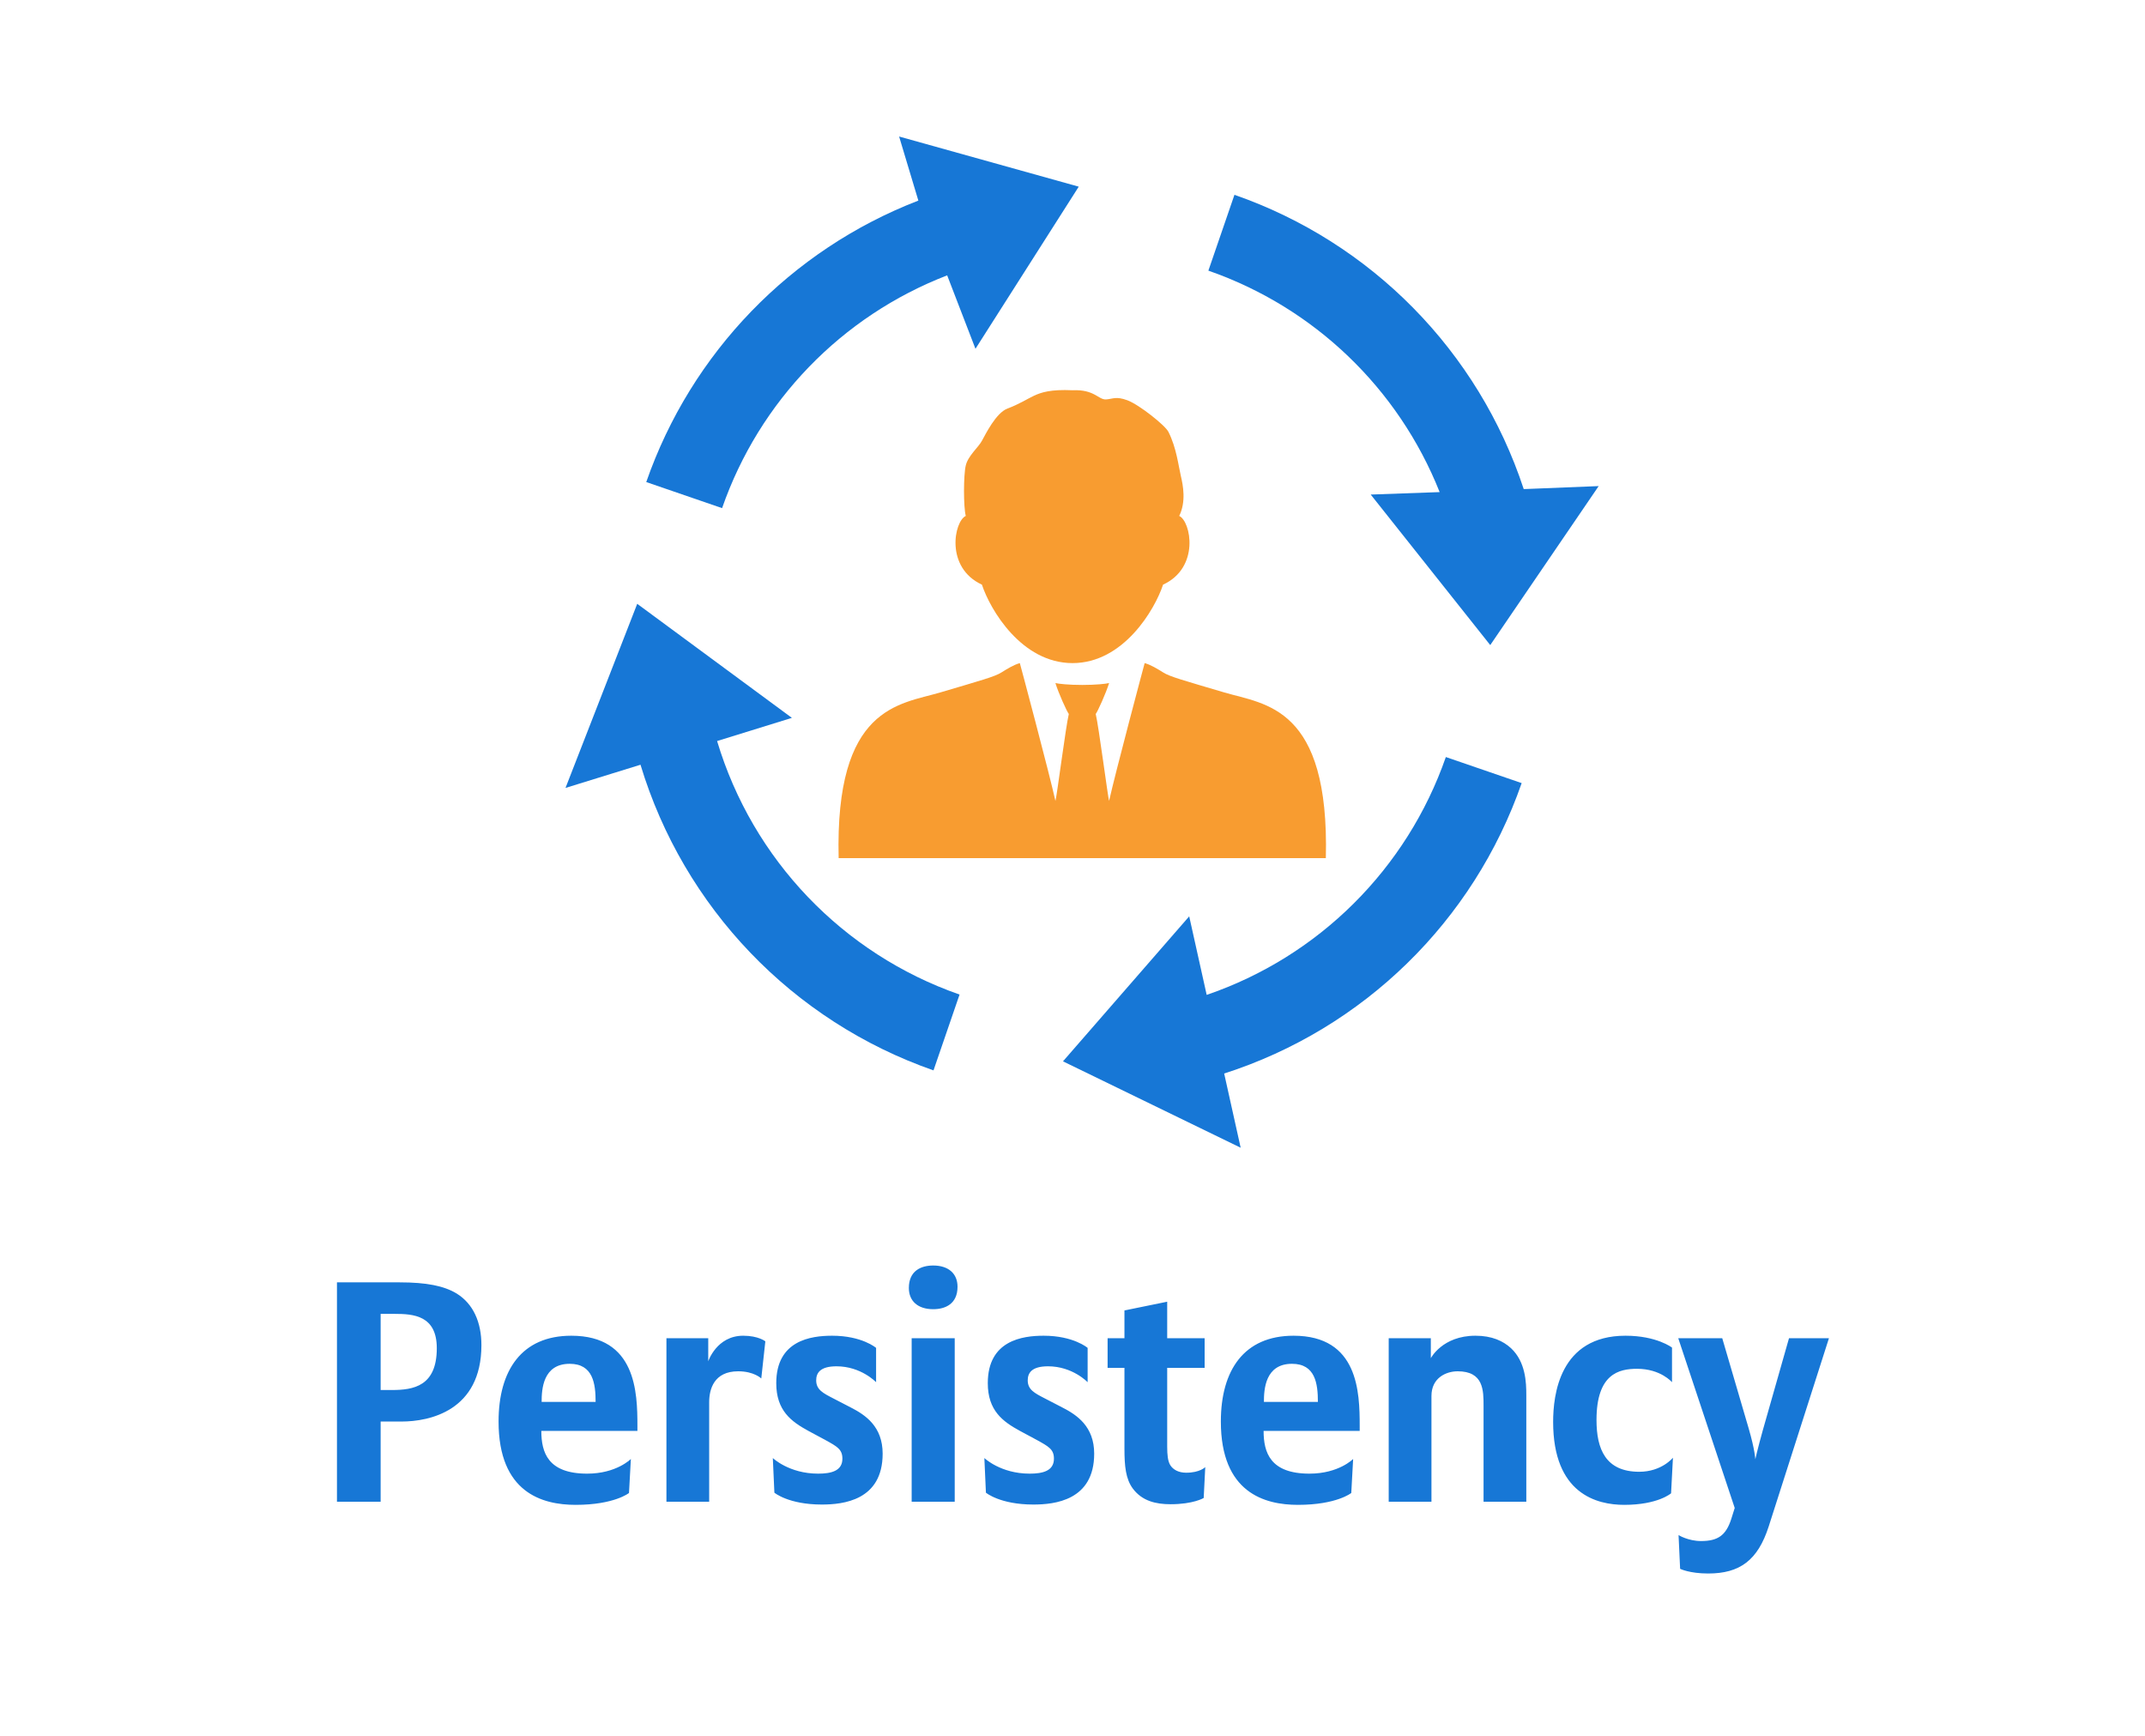 <?xml version="1.0" encoding="UTF-8"?>
<svg width="110px" height="89px" viewBox="0 0 110 89" version="1.1" xmlns="http://www.w3.org/2000/svg" xmlns:xlink="http://www.w3.org/1999/xlink">
    <!-- Generator: Sketch 48.2 (47327) - http://www.bohemiancoding.com/sketch -->
    <title>Persistency_ICON</title>
    <desc>Created with Sketch.</desc>
    <defs></defs>
    <g id="BALIC_BusinessDash-Option-2" stroke="none" stroke-width="1" fill="none" fill-rule="evenodd" transform="translate(-532, -496)">
        <g id="Persistency" transform="translate(532, 496)">
            <g id="Persistency_ICON">
                <rect id="Rectangle-11" fill="#FFFFFF" x="0" y="0" width="110" height="89"></rect>
                <path d="M24.688,68.968 C24.688,72.344 22.016,72.888 20.592,72.888 L19.52,72.888 L19.52,77 L17.28,77 L17.28,65.752 L20.496,65.752 C21.856,65.752 22.768,65.928 23.424,66.328 C24.272,66.856 24.688,67.8 24.688,68.968 Z M22.4,69.128 C22.4,67.448 21.2,67.368 20.24,67.368 L19.52,67.368 L19.52,71.272 L20.096,71.272 C21.2,71.272 22.4,71.08 22.4,69.128 Z M32.352,74.808 C32.352,74.808 32.352,74.808 32.352,74.808 Z M32.352,74.808 L32.256,76.552 C32.256,76.552 31.504,77.16 29.52,77.16 C27.808,77.16 25.568,76.536 25.568,72.888 C25.568,70.264 26.752,68.488 29.296,68.488 C32.624,68.488 32.688,71.4 32.688,73.112 L32.688,73.368 L27.76,73.368 C27.76,74.472 28.096,75.56 30.112,75.56 C31.616,75.56 32.352,74.808 32.352,74.808 L32.352,74.808 Z M30.544,71.88 C30.544,70.952 30.416,69.928 29.216,69.928 C27.84,69.928 27.776,71.24 27.776,71.88 L30.544,71.88 Z M39.248,68.776 L39.04,70.68 C39.04,70.68 38.672,70.312 37.856,70.312 C36.608,70.312 36.368,71.24 36.368,71.896 L36.368,77 L34.176,77 L34.176,68.616 L36.32,68.616 L36.32,69.8 C36.32,69.8 36.752,68.488 38.112,68.488 C38.896,68.488 39.248,68.776 39.248,68.776 Z M45.264,74.536 C45.264,76.936 43.232,77.144 42.144,77.144 C40.432,77.144 39.712,76.536 39.712,76.536 L39.632,74.76 C39.632,74.76 40.464,75.56 41.952,75.56 C42.608,75.56 43.2,75.432 43.2,74.792 C43.2,74.312 42.928,74.168 42.32,73.832 L41.456,73.368 C40.576,72.888 39.808,72.328 39.808,70.92 C39.808,68.728 41.584,68.488 42.672,68.488 C44.208,68.488 44.928,69.112 44.928,69.112 L44.928,70.872 C44.928,70.872 44.16,70.056 42.896,70.056 C42.048,70.056 41.856,70.408 41.856,70.776 C41.856,71.256 42.208,71.432 42.736,71.704 L43.632,72.168 C44.384,72.552 45.264,73.144 45.264,74.536 Z M49.104,65.976 C49.104,66.856 48.48,67.128 47.856,67.128 C47.072,67.128 46.608,66.712 46.608,66.04 C46.608,65.16 47.232,64.888 47.856,64.888 C48.64,64.888 49.104,65.304 49.104,65.976 Z M48.96,77 L46.752,77 L46.752,68.616 L48.96,68.616 L48.96,77 Z M56.112,74.536 C56.112,76.936 54.08,77.144 52.992,77.144 C51.28,77.144 50.56,76.536 50.56,76.536 L50.48,74.76 C50.48,74.76 51.312,75.56 52.8,75.56 C53.456,75.56 54.048,75.432 54.048,74.792 C54.048,74.312 53.776,74.168 53.168,73.832 L52.304,73.368 C51.424,72.888 50.656,72.328 50.656,70.92 C50.656,68.728 52.432,68.488 53.52,68.488 C55.056,68.488 55.776,69.112 55.776,69.112 L55.776,70.872 C55.776,70.872 55.008,70.056 53.744,70.056 C52.896,70.056 52.704,70.408 52.704,70.776 C52.704,71.256 53.056,71.432 53.584,71.704 L54.48,72.168 C55.232,72.552 56.112,73.144 56.112,74.536 Z M61.808,75.224 L61.728,76.808 C61.728,76.808 61.2,77.128 60.032,77.128 C59.28,77.128 58.576,76.968 58.096,76.328 C57.728,75.832 57.664,75.176 57.664,74.28 L57.664,70.136 L56.8,70.136 L56.8,68.616 L57.664,68.616 L57.664,67.192 L59.856,66.744 L59.856,68.616 L61.776,68.616 L61.776,70.136 L59.856,70.136 L59.856,74.168 C59.856,74.6 59.888,74.92 60.016,75.128 C60.16,75.352 60.432,75.512 60.832,75.512 C61.535,75.512 61.808,75.225 61.808,75.224 L61.808,75.224 Z M61.808,75.224 C61.808,75.224 61.808,75.224 61.808,75.224 Z M69.728,73.368 L64.8,73.368 C64.8,74.472 65.136,75.56 67.152,75.56 C68.656,75.56 69.392,74.808 69.392,74.808 L69.296,76.552 C69.296,76.552 68.544,77.16 66.56,77.16 C64.848,77.16 62.608,76.536 62.608,72.888 C62.608,70.264 63.792,68.488 66.336,68.488 C69.664,68.488 69.728,71.4 69.728,73.112 L69.728,73.368 Z M67.584,71.88 C67.584,70.952 67.456,69.928 66.256,69.928 C64.88,69.928 64.816,71.24 64.816,71.88 L67.584,71.88 Z M78.272,77 L76.08,77 L76.08,72.088 C76.08,71.288 76.08,70.312 74.752,70.312 C74.16,70.312 73.408,70.648 73.408,71.576 L73.408,77 L71.216,77 L71.216,68.616 L73.376,68.616 L73.376,69.64 C73.376,69.64 73.968,68.488 75.664,68.488 C76.512,68.488 77.088,68.76 77.488,69.128 C78.24,69.832 78.272,70.888 78.272,71.528 L78.272,77 Z M85.792,74.744 L85.696,76.568 C85.696,76.568 85.024,77.16 83.296,77.16 C81.888,77.16 79.648,76.6 79.648,72.904 C79.648,71.544 79.968,68.488 83.36,68.488 C84.96,68.488 85.744,69.096 85.744,69.096 L85.744,70.872 C85.744,70.872 85.168,70.184 83.952,70.184 C83.024,70.184 81.872,70.44 81.872,72.808 C81.872,74.296 82.336,75.464 84.064,75.464 C85.216,75.464 85.792,74.744 85.792,74.744 Z M90.016,74.824 C90.016,74.824 90.016,74.824 90.016,74.824 C90.016,74.824 90.016,74.824 90.016,74.824 Z M90.016,74.824 C90.017,74.821 90.145,74.245 90.4,73.336 L91.744,68.616 L93.792,68.616 L90.704,78.264 C90.144,80.008 89.216,80.68 87.6,80.68 C86.64,80.68 86.16,80.44 86.16,80.44 L86.08,78.712 C86.08,78.712 86.576,79.016 87.232,79.016 C88.096,79.016 88.512,78.728 88.784,77.88 L88.96,77.32 L86.064,68.616 L88.32,68.616 L89.68,73.256 C89.999,74.356 90.016,74.821 90.016,74.824 L90.016,74.824 Z" id="Persistency" fill="#1777D6"></path>
                <g id="Page-1" transform="translate(29, 7)" fill="#1777D6">
                    <path d="M7.774,30.996 L11.61,29.808 L3.678,23.96 L0,33.401 L3.846,32.211 C6.061,39.537 11.645,45.362 18.872,47.883 L20.208,43.995 C14.219,41.905 9.596,37.071 7.774,30.996" id="Fill-1"></path>
                    <path d="M32.881,44.012 L31.985,39.985 L25.512,47.419 L34.624,51.849 L33.778,48.044 C40.919,45.751 46.568,40.237 49.034,33.153 L45.146,31.817 C43.149,37.551 38.626,42.048 32.881,44.012" id="Fill-3"></path>
                    <path d="M44.828,18.232 L41.293,18.358 L47.423,26.076 L52.983,17.924 L49.14,18.078 C46.815,11.012 41.33,5.433 34.305,2.989 L32.968,6.877 C38.383,8.761 42.71,12.905 44.828,18.232" id="Fill-6"></path>
                    <path d="M17.108,0 L18.095,3.285 C11.55,5.814 6.447,11.091 4.141,17.717 L8.03,19.054 C9.937,13.573 14.158,9.208 19.573,7.119 L21.024,10.884 L26.32,2.571 L17.108,0 Z" id="Fill-9"></path>
                </g>
                <g id="Group-13" transform="translate(43, 20)" fill="#F89C30" fill-rule="nonzero">
                    <path d="M17.473,6.454 C17.832,5.721 17.672,4.894 17.555,4.399 C17.436,3.903 17.336,2.967 16.919,2.142 C16.751,1.807 15.412,0.745 14.817,0.525 C14.224,0.304 14.059,0.461 13.718,0.48 C13.321,0.5 13.131,-0.042 12.003,0.01 C10.869,-0.043 10.397,0.122 10.035,0.285 C9.68,0.453 9.263,0.725 8.67,0.946 C8.075,1.166 7.541,2.268 7.355,2.6 C7.183,2.93 6.644,3.367 6.527,3.865 C6.406,4.361 6.406,6.01 6.527,6.453 C5.931,6.73 5.455,9.099 7.355,9.978 C7.771,11.248 9.383,14 12.003,14 C14.616,14 16.227,11.249 16.644,9.978 C18.544,9.1 18.071,6.732 17.473,6.454 Z" id="Shape"></path>
                    <path d="M19.788,15.506 C17.704,14.889 16.979,14.692 16.656,14.482 C16.368,14.302 16.009,14.084 15.701,14 C15.681,14.06 14.169,19.733 13.877,21.067 C13.819,20.91 13.343,17.226 13.191,16.609 C13.287,16.491 13.717,15.544 13.877,15.023 C13.717,15.063 13.191,15.12 12.503,15.12 C11.811,15.12 11.283,15.063 11.124,15.023 C11.283,15.544 11.715,16.491 11.811,16.609 C11.658,17.226 11.187,20.91 11.124,21.067 C10.833,19.733 9.32,14.06 9.299,14 C8.992,14.084 8.638,14.302 8.35,14.482 C8.022,14.693 7.299,14.889 5.215,15.506 C3.134,16.122 -0.188,16.203 0.008,24 C4.958,24 12.503,24 12.503,24 C12.503,24 20.04,24 24.992,24 C25.185,16.203 21.872,16.122 19.788,15.506 Z" id="Shape"></path>
                </g>
            </g>
        </g>
    </g>
</svg>